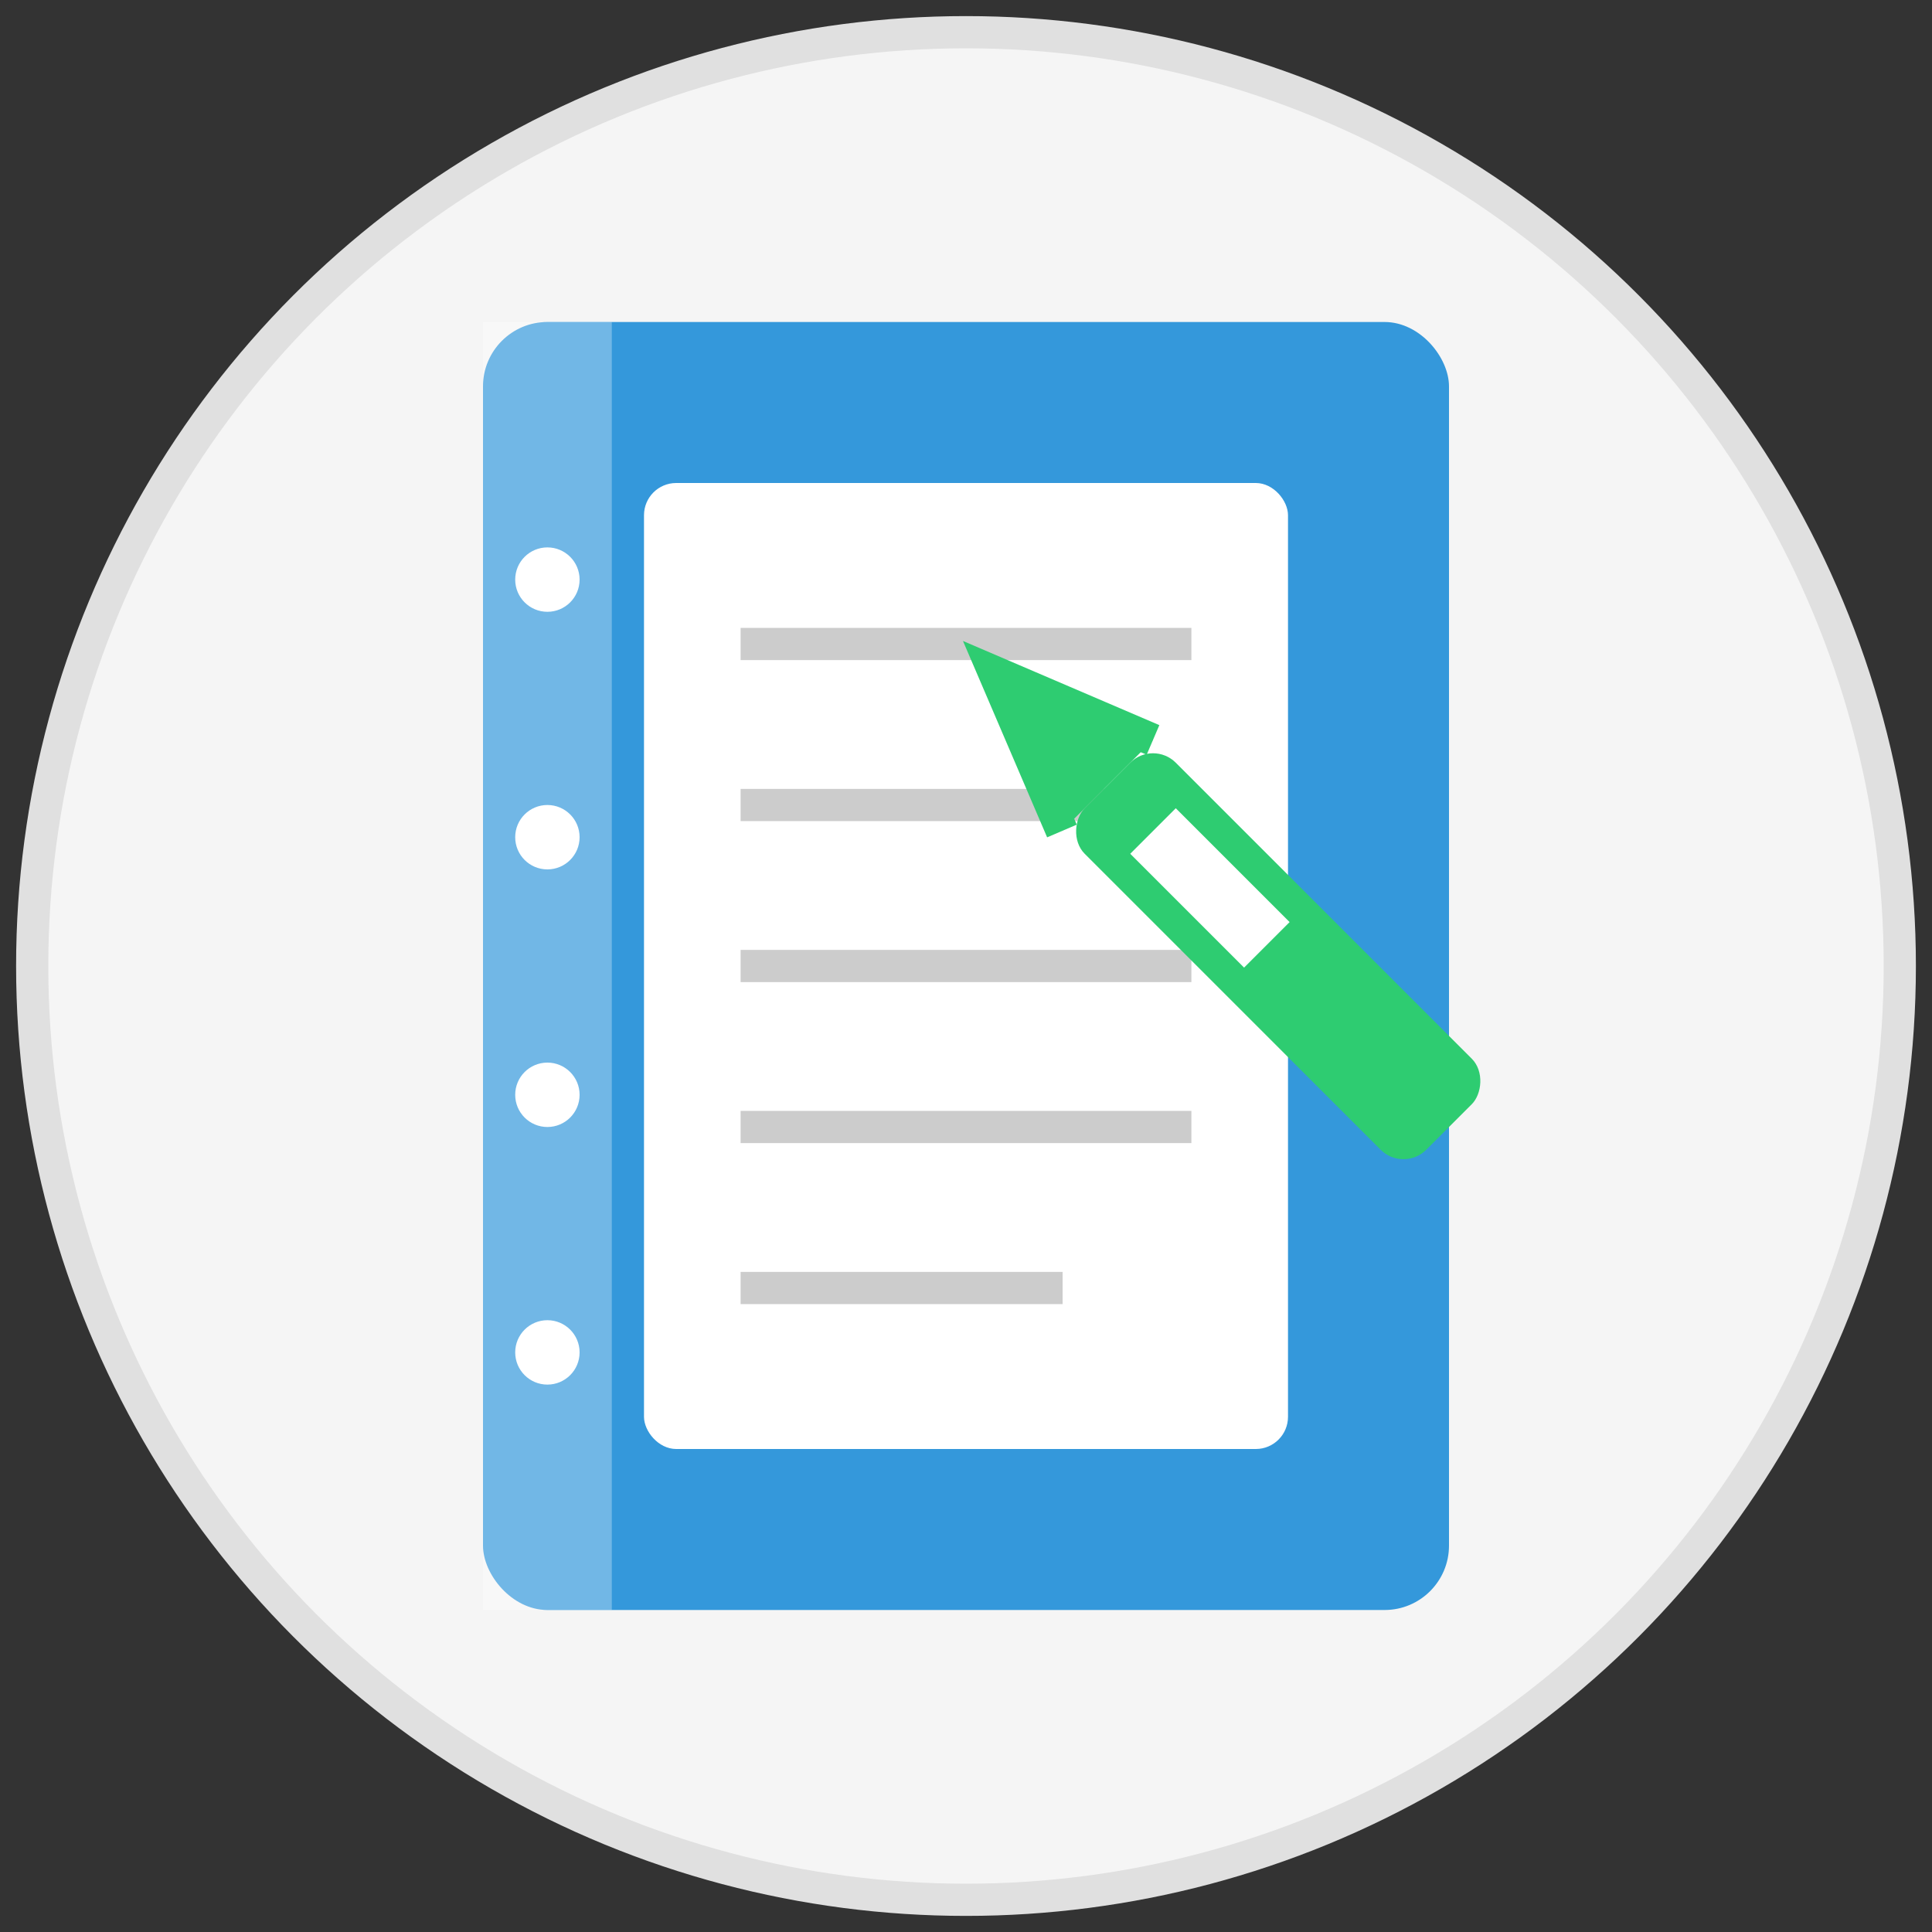 <svg xmlns="http://www.w3.org/2000/svg" width="60" height="60" viewBox="0 0 60 60">
  <rect x="0" y="0" width="60" height="60" fill="#333333" stroke="none"/>
  <style>
    .primary { fill: #3498db; }
    .secondary { fill: #2ecc71; }
  </style>
  
  <!-- Background Circle -->
  <circle cx="30" cy="30" r="29" fill="#f5f5f5" stroke="#e0e0e0"/>
  
  <!-- Notebook -->
  <g transform="translate(15, 10)">
    <!-- Notebook Cover -->
    <rect class="primary" x="0" y="0" width="30" height="40" rx="2"/>
    
    <!-- Notebook Binding -->
    <rect fill="#fff" opacity="0.3" x="0" y="0" width="4" height="40"/>
    <circle fill="#fff" cx="2" cy="8" r="1"/>
    <circle fill="#fff" cx="2" cy="16" r="1"/>
    <circle fill="#fff" cx="2" cy="24" r="1"/>
    <circle fill="#fff" cx="2" cy="32" r="1"/>
    
    <!-- Notebook Pages -->
    <rect fill="#fff" x="5" y="5" width="20" height="30" rx="1"/>
    
    <!-- Text Lines -->
    <line x1="8" y1="10" x2="22" y2="10" stroke="#ccc" stroke-width="1"/>
    <line x1="8" y1="15" x2="22" y2="15" stroke="#ccc" stroke-width="1"/>
    <line x1="8" y1="20" x2="22" y2="20" stroke="#ccc" stroke-width="1"/>
    <line x1="8" y1="25" x2="22" y2="25" stroke="#ccc" stroke-width="1"/>
    <line x1="8" y1="30" x2="18" y2="30" stroke="#ccc" stroke-width="1"/>
    
    <!-- Pen -->
    <g transform="translate(30, 25) rotate(45)">
      <rect class="secondary" x="-15" y="-2" width="15" height="4" rx="1"/>
      <path class="secondary" d="M-15,-2 L-20,0 L-15,2" stroke="#2ecc71" stroke-width="1" fill="none"/>
      <rect fill="#fff" x="-13" y="-1" width="5" height="2"/>
    </g>
  </g>
</svg>
